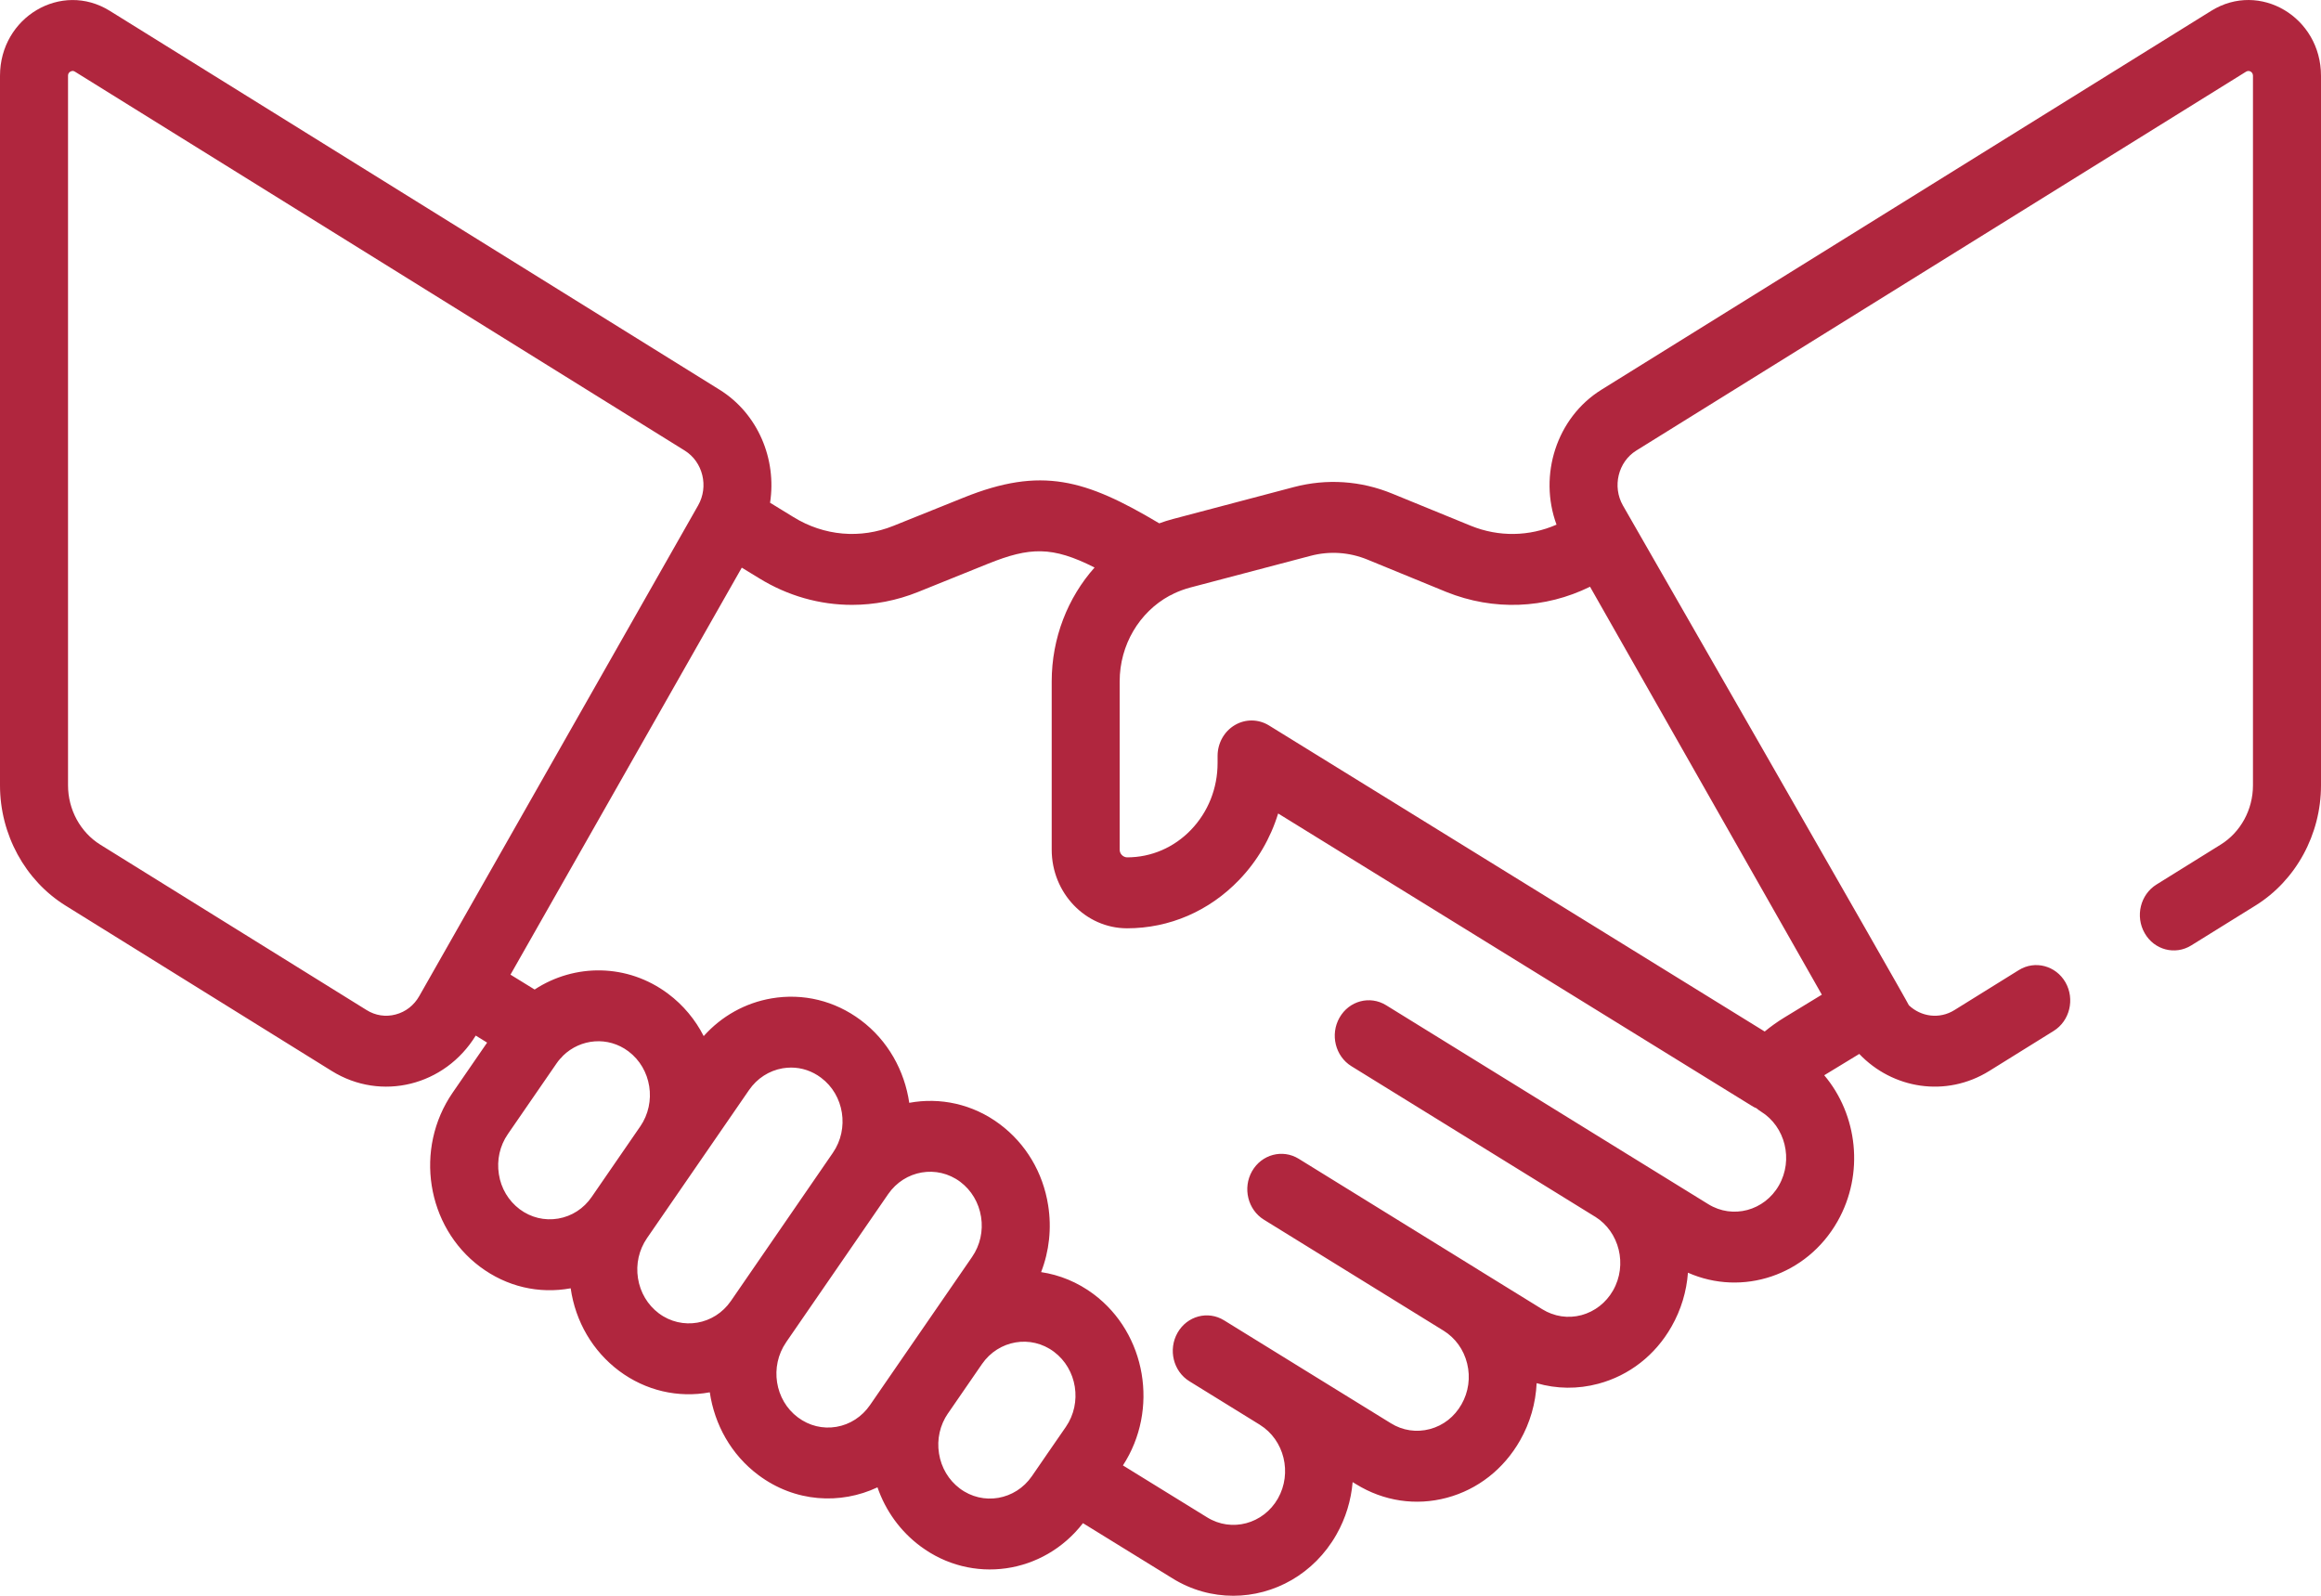 <svg width="32" height="22" viewBox="0 0 32 22" fill="none" xmlns="http://www.w3.org/2000/svg">
<path d="M30.487 0.149L22.079 5.373C21.459 5.759 21.21 6.552 21.46 7.233C21.085 7.397 20.666 7.405 20.282 7.25L19.194 6.805C18.76 6.627 18.292 6.596 17.839 6.715L16.173 7.155C16.108 7.172 16.045 7.192 15.983 7.215C14.965 6.609 14.358 6.428 13.284 6.861L12.319 7.249C11.864 7.433 11.361 7.389 10.94 7.129L10.617 6.931C10.71 6.33 10.451 5.703 9.921 5.373L1.513 0.149C0.846 -0.265 0 0.235 0 1.045V10.828C0 11.504 0.346 12.138 0.902 12.484L4.574 14.765C5.256 15.189 6.134 14.969 6.559 14.277L6.716 14.374L6.24 15.065C5.709 15.837 5.878 16.91 6.618 17.464C6.984 17.738 7.43 17.842 7.868 17.761C7.934 18.222 8.173 18.628 8.536 18.9C8.902 19.173 9.35 19.276 9.786 19.195C9.851 19.638 10.079 20.054 10.455 20.335C10.961 20.714 11.588 20.745 12.098 20.505C12.21 20.829 12.413 21.11 12.687 21.315C13.399 21.848 14.386 21.704 14.931 20.999L16.165 21.76C16.428 21.923 16.717 22 17.003 22C17.567 22 18.117 21.699 18.425 21.157C18.555 20.929 18.628 20.681 18.649 20.433L18.697 20.462C19.076 20.696 19.52 20.763 19.947 20.649C20.374 20.535 20.732 20.254 20.957 19.859C21.096 19.615 21.173 19.345 21.186 19.069C21.461 19.149 21.752 19.153 22.036 19.077C22.463 18.963 22.822 18.683 23.046 18.288C23.177 18.058 23.253 17.805 23.272 17.546C24.021 17.877 24.909 17.587 25.334 16.839C25.707 16.182 25.611 15.368 25.151 14.824L25.634 14.53C26.093 15.012 26.83 15.135 27.426 14.765L28.314 14.213C28.536 14.075 28.609 13.775 28.477 13.543C28.344 13.312 28.056 13.236 27.834 13.374L26.947 13.925C26.737 14.056 26.483 14.016 26.318 13.859C26.315 13.832 22.375 6.968 22.375 6.968C22.227 6.707 22.309 6.368 22.559 6.212L30.967 0.988C31.01 0.962 31.062 0.993 31.062 1.044V10.828C31.062 11.161 30.892 11.474 30.617 11.644L29.731 12.195C29.509 12.333 29.436 12.633 29.569 12.865C29.701 13.097 29.989 13.172 30.211 13.034L31.097 12.484C31.654 12.138 32 11.504 32 10.828V1.045C32 0.236 31.155 -0.266 30.487 0.149ZM18.069 7.663C18.33 7.594 18.601 7.612 18.851 7.714L19.941 8.161C20.592 8.423 21.302 8.394 21.922 8.089L25.118 13.713L24.601 14.028C24.506 14.086 24.416 14.15 24.33 14.221L17.495 10.001C17.35 9.912 17.17 9.91 17.024 9.997C16.877 10.084 16.787 10.246 16.787 10.422V10.52C16.787 10.867 16.657 11.194 16.421 11.44C16.186 11.685 15.872 11.82 15.539 11.82C15.485 11.818 15.437 11.773 15.437 11.714V9.395C15.437 8.89 15.709 8.439 16.124 8.213C16.145 8.205 16.165 8.194 16.184 8.183C16.253 8.15 16.327 8.123 16.403 8.102L18.069 7.663ZM5.455 13.986C5.318 14.023 5.175 14.001 5.054 13.925L1.383 11.645C1.108 11.474 0.938 11.161 0.938 10.828V1.045C0.938 1.034 0.938 1.006 0.969 0.988C0.981 0.981 0.992 0.978 1.001 0.978C1.016 0.978 1.027 0.985 1.033 0.988L9.441 6.212C9.691 6.368 9.774 6.707 9.625 6.968L5.78 13.733C5.708 13.86 5.593 13.95 5.455 13.986ZM7.696 16.8C7.508 16.832 7.319 16.786 7.165 16.671C7.011 16.555 6.908 16.384 6.878 16.188C6.847 15.992 6.891 15.796 7.002 15.635L7.671 14.664C7.687 14.64 7.704 14.618 7.723 14.597C7.737 14.584 7.75 14.57 7.762 14.555C8.005 14.318 8.384 14.284 8.664 14.494C8.983 14.733 9.056 15.197 8.827 15.53C8.827 15.53 8.826 15.531 8.826 15.531L8.158 16.501C8.048 16.662 7.883 16.768 7.696 16.8ZM9.083 18.106C8.929 17.99 8.827 17.819 8.796 17.623C8.765 17.428 8.809 17.232 8.92 17.07L9.589 16.099C9.589 16.099 9.589 16.099 9.589 16.099L10.327 15.028C10.438 14.867 10.602 14.761 10.79 14.728C10.829 14.722 10.868 14.718 10.907 14.718C11.054 14.718 11.198 14.766 11.32 14.858C11.639 15.096 11.712 15.561 11.483 15.893L10.077 17.936C9.848 18.268 9.402 18.344 9.083 18.106ZM11.532 19.671C11.344 19.703 11.156 19.657 11.001 19.541C10.682 19.303 10.609 18.838 10.838 18.506C10.839 18.505 10.839 18.505 10.839 18.504L12.245 16.463C12.474 16.131 12.92 16.055 13.239 16.293C13.393 16.409 13.495 16.58 13.526 16.776C13.557 16.971 13.513 17.168 13.402 17.329L11.995 19.371C11.884 19.532 11.719 19.639 11.532 19.671ZM13.233 20.521C13.079 20.405 12.977 20.234 12.946 20.038C12.915 19.843 12.959 19.646 13.07 19.485C13.071 19.485 13.071 19.484 13.072 19.483L13.539 18.805C13.768 18.474 14.213 18.398 14.531 18.636C14.85 18.875 14.924 19.339 14.695 19.672L14.427 20.06C14.424 20.064 14.421 20.068 14.419 20.072L14.227 20.351C13.998 20.683 13.552 20.76 13.233 20.521ZM24.527 16.341C24.327 16.693 23.889 16.81 23.552 16.601L22.468 15.932C22.467 15.931 22.467 15.931 22.466 15.931L19.11 13.858C18.887 13.721 18.6 13.797 18.468 14.03C18.336 14.262 18.41 14.562 18.632 14.699L21.99 16.773C21.99 16.773 21.99 16.773 21.99 16.773L21.991 16.773C22.328 16.982 22.44 17.438 22.24 17.79C22.143 17.96 21.988 18.081 21.804 18.131C21.619 18.18 21.428 18.151 21.264 18.05L20.381 17.505C20.38 17.504 20.379 17.504 20.378 17.503C20.378 17.503 20.378 17.503 20.377 17.502L17.905 15.975C17.682 15.838 17.394 15.915 17.262 16.147C17.13 16.379 17.204 16.679 17.427 16.816L19.899 18.343C19.9 18.343 19.9 18.344 19.901 18.344C20.064 18.445 20.181 18.606 20.228 18.799C20.275 18.991 20.247 19.191 20.15 19.361C20.053 19.532 19.899 19.653 19.714 19.702C19.53 19.751 19.338 19.723 19.175 19.621L17.849 18.803C17.848 18.802 17.847 18.802 17.846 18.801L16.877 18.203C16.654 18.065 16.367 18.142 16.235 18.374C16.103 18.606 16.176 18.906 16.399 19.043L17.369 19.642L17.37 19.643C17.707 19.852 17.818 20.307 17.619 20.659C17.418 21.011 16.98 21.128 16.643 20.919L15.482 20.203C15.981 19.436 15.805 18.386 15.078 17.842C14.856 17.676 14.608 17.576 14.354 17.538C14.466 17.249 14.501 16.933 14.451 16.617C14.38 16.164 14.143 15.767 13.785 15.499C13.41 15.218 12.958 15.126 12.536 15.204C12.471 14.761 12.243 14.345 11.867 14.064C11.509 13.796 11.073 13.69 10.638 13.764C10.275 13.826 9.949 14.008 9.702 14.284C9.587 14.059 9.422 13.858 9.211 13.7C8.651 13.281 7.922 13.281 7.371 13.642L7.038 13.437L10.227 7.826L10.463 7.97C10.859 8.215 11.301 8.339 11.746 8.339C12.053 8.339 12.362 8.28 12.658 8.161L13.622 7.772C14.199 7.54 14.508 7.529 15.091 7.824C14.721 8.24 14.5 8.796 14.5 9.395V11.714C14.5 12.311 14.966 12.797 15.538 12.798H15.539C16.123 12.798 16.671 12.561 17.084 12.131C17.335 11.87 17.517 11.557 17.622 11.215L24.151 15.245C24.172 15.259 24.194 15.27 24.217 15.279C24.236 15.296 24.256 15.31 24.278 15.324C24.615 15.532 24.727 15.989 24.527 16.341Z" fill="#B0263E"/>
</svg>
